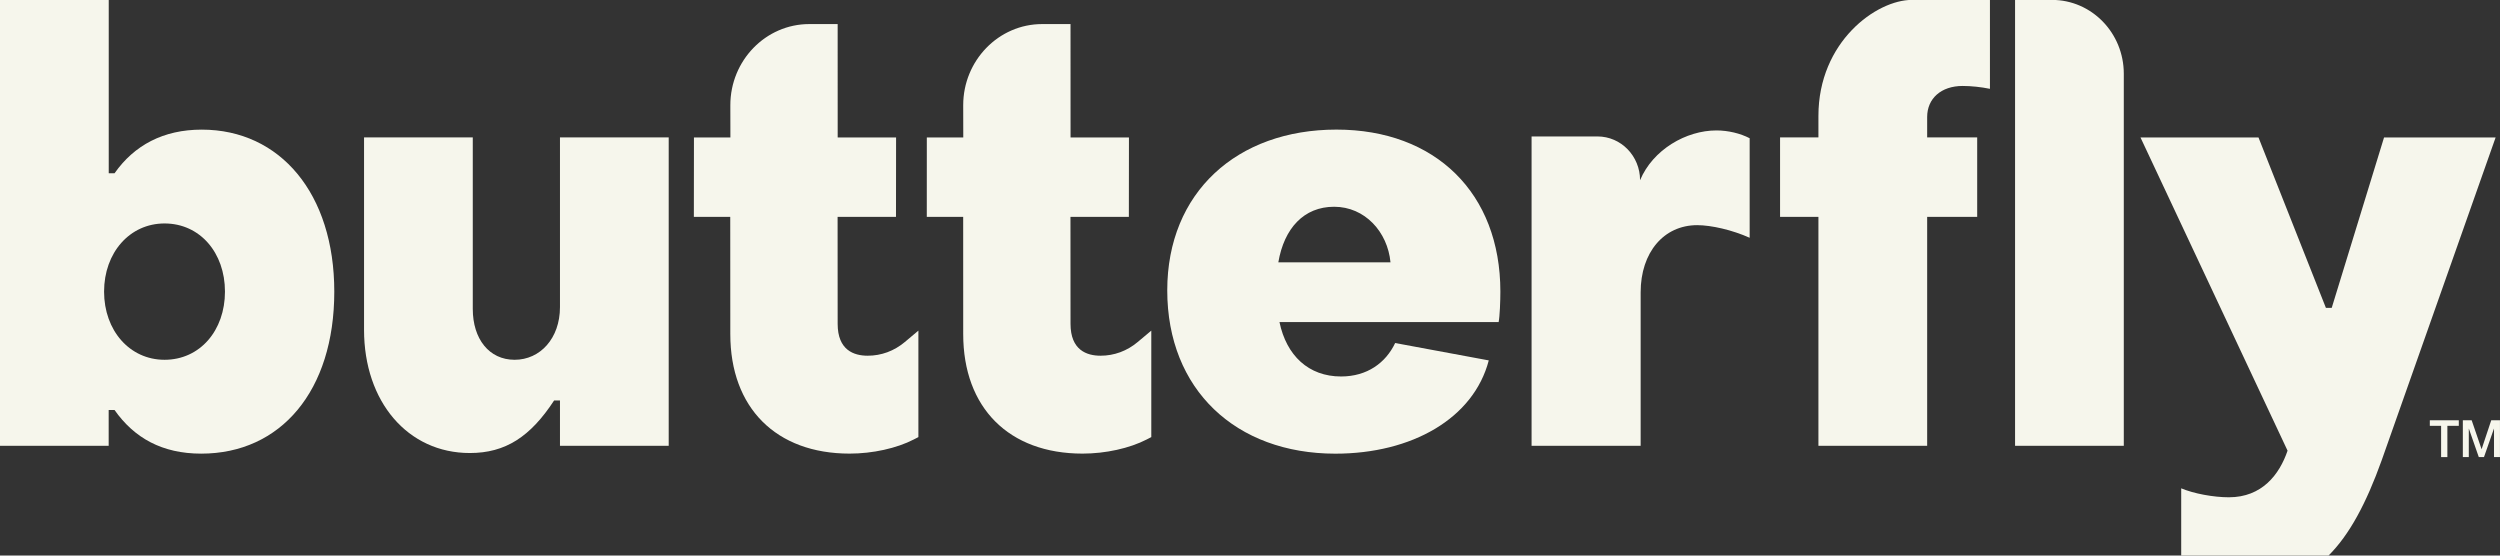 <svg width="81" height="18" viewBox="0 0 81 18" fill="none" xmlns="http://www.w3.org/2000/svg">
<rect x="0" y="0" width="81" height="18" fill="#333333" stroke="none"/>
<path d="M3.71 13.283H3.521V14.445H0V-0.003H3.523V5.614H3.711C4.351 4.704 5.293 4.2 6.537 4.2C9.079 4.2 10.831 6.274 10.831 9.449C10.831 12.664 9.098 14.698 6.518 14.698C5.255 14.697 4.351 14.193 3.71 13.283ZM7.289 9.448C7.289 8.189 6.479 7.24 5.331 7.24C4.201 7.24 3.372 8.189 3.372 9.448C3.372 10.707 4.201 11.657 5.331 11.657C6.479 11.657 7.289 10.708 7.289 9.448Z" fill="#F6F6EC"/>
<path d="M21.666 14.445H18.143V12.974H17.954C17.182 14.155 16.373 14.678 15.223 14.678C13.208 14.678 11.795 13.012 11.795 10.687V4.452H15.318V10.011C15.318 10.979 15.845 11.657 16.674 11.657C17.503 11.657 18.143 10.96 18.143 9.953V4.452H21.666V14.445Z" fill="#F6F6EC"/>
<path d="M37.819 9.409C37.819 6.234 40.079 4.199 43.301 4.199C46.502 4.199 48.612 6.252 48.612 9.448C48.612 9.739 48.594 10.242 48.556 10.436H41.455C41.681 11.52 42.397 12.198 43.451 12.198C44.299 12.198 44.901 11.752 45.203 11.114L48.236 11.677C47.746 13.555 45.749 14.699 43.263 14.699C40.043 14.697 37.819 12.625 37.819 9.409ZM45.052 8.499C44.958 7.512 44.223 6.699 43.225 6.699C42.246 6.699 41.606 7.396 41.418 8.499H45.052Z" fill="#F6F6EC"/>
<path d="M58.917 7.027H57.674V4.451H58.917V3.754C58.917 1.353 60.795 -0.003 61.946 -0.003C62.96 -0.003 64.569 -0.003 64.474 -0.003V2.878C64.191 2.82 63.871 2.785 63.589 2.785C62.892 2.785 62.44 3.192 62.44 3.792V4.451H64.061V7.027H62.44V14.445H58.917V7.027Z" fill="#F6F6EC"/>
<path d="M70.671 18.63V15.822C71.085 15.996 71.725 16.112 72.215 16.112C73.288 16.112 73.853 15.377 74.117 14.602L69.352 4.454H73.175L75.359 9.974H75.548L77.243 4.454H80.858L77.167 14.912C76.169 17.7 74.983 18.999 72.929 18.999C72.215 18.997 71.217 18.862 70.671 18.63Z" fill="#F6F6EC"/>
<path d="M29.318 11.08C28.971 11.372 28.555 11.525 28.113 11.525C27.668 11.525 27.14 11.347 27.14 10.493L27.138 7.027H29.03L29.033 4.453H27.141L27.14 0.78H26.22C24.81 0.78 23.663 1.96 23.663 3.409L23.665 4.453H22.484L22.481 7.027H23.66L23.662 10.825C23.662 13.213 25.144 14.697 27.528 14.697C28.274 14.697 29.052 14.525 29.608 14.238L29.756 14.162V10.712L29.318 11.08Z" fill="#F6F6EC"/>
<path d="M36.863 11.08C36.516 11.372 36.1 11.525 35.658 11.525C35.214 11.525 34.685 11.347 34.685 10.493L34.683 7.027H36.575L36.578 4.453H34.686L34.685 0.78H33.765C32.356 0.78 31.208 1.96 31.208 3.409L31.21 4.453H30.029L30.028 7.027H31.207L31.208 10.825C31.208 13.213 32.69 14.697 35.075 14.697C35.821 14.697 36.598 14.525 37.155 14.238L37.302 14.162V10.712L36.863 11.08Z" fill="#F6F6EC"/>
<path d="M65.289 -0.003H66.484C67.769 -0.003 68.811 1.068 68.811 2.389V14.445H65.288V-0.003H65.289Z" fill="#F6F6EC"/>
<path d="M49.623 4.421H51.759C52.521 4.421 53.138 5.055 53.138 5.839C53.553 4.848 54.63 4.226 55.613 4.226C55.991 4.226 56.388 4.322 56.689 4.479V7.704C56.123 7.45 55.442 7.295 54.989 7.295C53.913 7.295 53.157 8.17 53.157 9.472V14.445H49.623V4.421Z" fill="#F6F6EC"/>
<path d="M78.726 13.617H79.665V13.797H79.295V14.81H79.092V13.797H78.726V13.617Z" fill="#F6F6EC"/>
<path d="M79.796 13.617H80.082L80.402 14.551H80.405L80.716 13.617H80.999V14.81H80.806V13.89H80.803L80.481 14.81H80.313L79.992 13.89H79.989V14.81H79.796V13.617Z" fill="#F6F6EC"/>
</svg>

